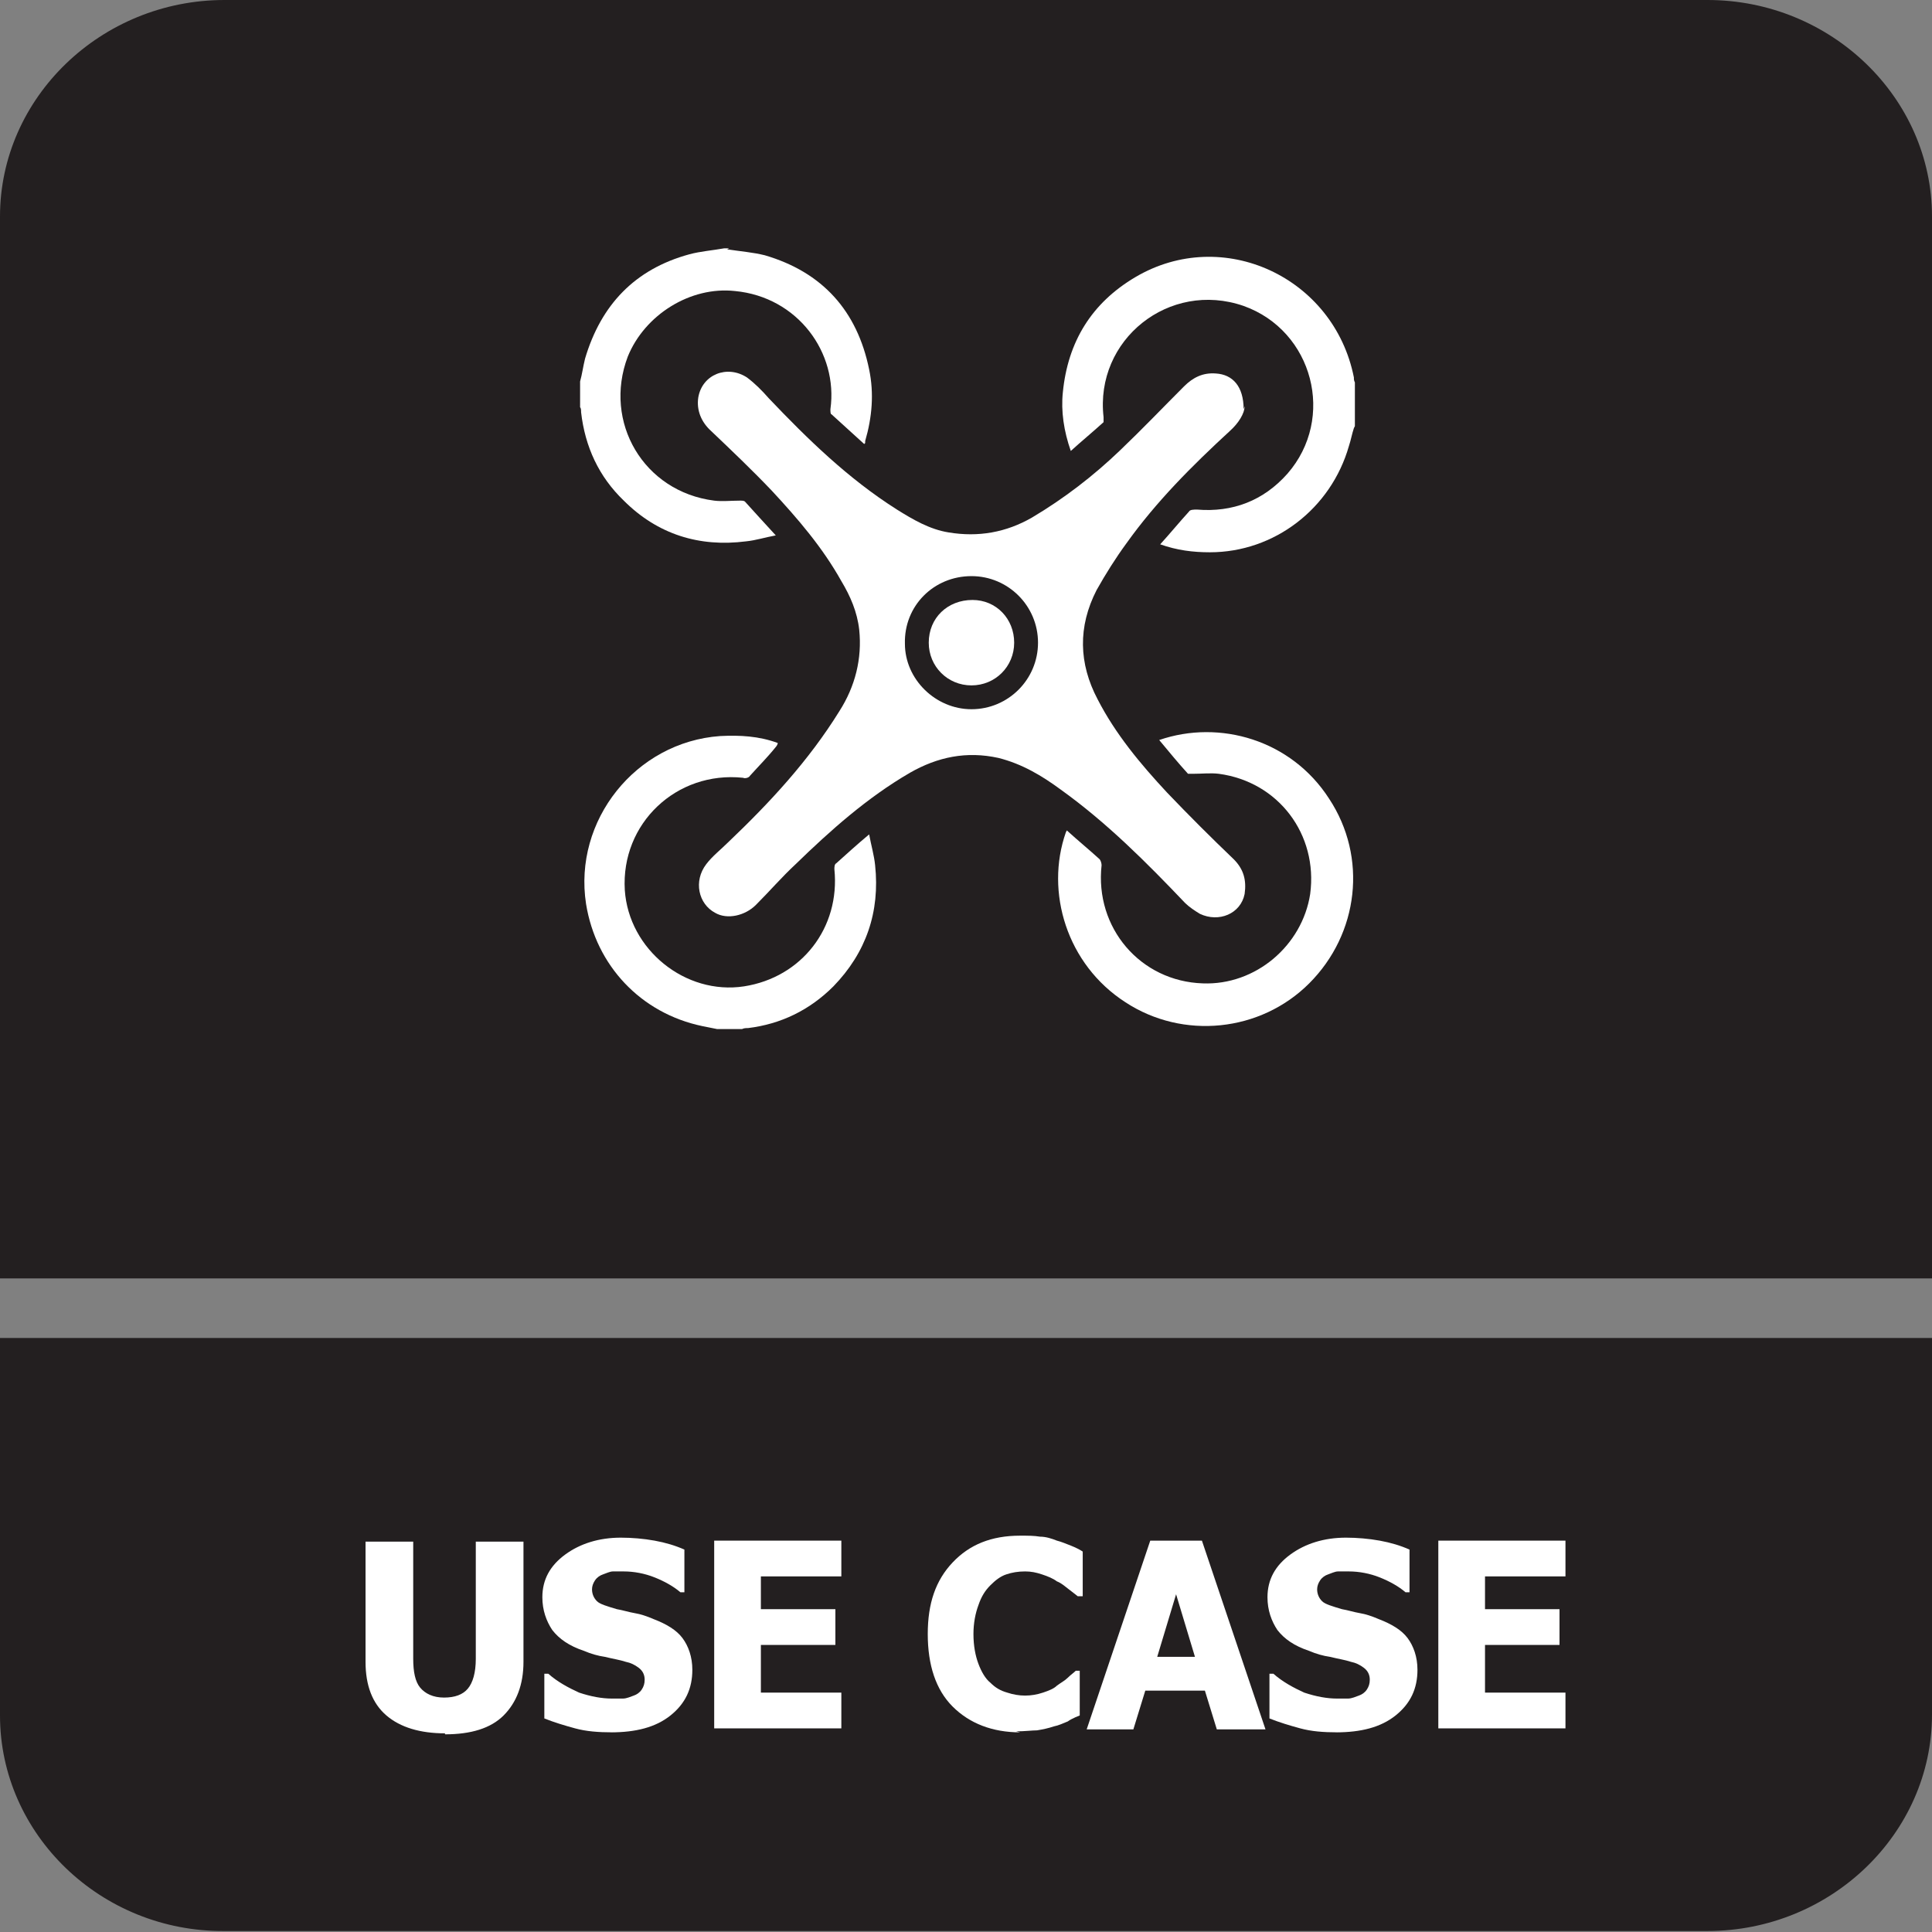 <?xml version="1.0" encoding="UTF-8"?>
<svg id="Layer_2" data-name="Layer 2" xmlns="http://www.w3.org/2000/svg" viewBox="0 0 19.45 19.45">
  <rect x="0" y="0" width="19.45" height="19.45" fill="#808080" stroke="none"/>
  <defs>
    <style>
      .cls-1, .cls-2 {
        fill: #fff;
      }

      .cls-2, .cls-3 {
        fill-rule: evenodd;
      }

      .cls-3 {
        fill: #231f20;
      }
    </style>
  </defs>
  <g id="Layer_3" data-name="Layer 3">
    <g>
      <path class="cls-3" d="M19.45,14.43v2.83c0,1.2-1.02,2.18-2.26,2.18H2.26C1.02,19.45,0,18.47,0,17.27v-3.8h19.45v.97Z"/>
      <path class="cls-3" d="M2.26,0h14.93c1.24,0,2.26.98,2.26,2.18v10.69H0V2.18C0,.98,1.02,0,2.26,0"/>
      <g>
        <path class="cls-1" d="M4.48,17.45c-.25,0-.45-.06-.59-.18-.14-.12-.21-.3-.21-.54v-1.21h.48v1.18c0,.13.02.23.07.29.05.06.13.1.24.1s.19-.03.24-.09c.05-.06.08-.16.08-.3v-1.18h.48v1.21c0,.23-.07.41-.2.54s-.33.19-.59.19Z"/>
        <path class="cls-1" d="M6.17,17.44c-.15,0-.27-.01-.38-.04-.11-.03-.21-.06-.31-.1v-.45h.04c.09.08.2.14.31.19.12.04.23.06.33.06.03,0,.06,0,.11,0,.04,0,.08-.02.11-.03.03-.01.06-.03.08-.06.02-.03.03-.06.03-.1,0-.05-.02-.09-.06-.12-.04-.03-.08-.05-.13-.06-.06-.02-.13-.03-.21-.05-.07-.01-.14-.03-.21-.06-.15-.05-.25-.12-.32-.21-.06-.09-.1-.2-.1-.33,0-.18.08-.32.23-.43s.34-.17.56-.17c.11,0,.23.01.34.03.11.02.21.05.3.09v.43h-.04c-.07-.06-.16-.11-.26-.15-.1-.04-.21-.06-.31-.06-.04,0-.08,0-.11,0s-.07.02-.1.03c-.03.01-.06.03-.08.06-.02.03-.03.06-.03.09,0,.05.02.09.05.12.03.03.1.05.2.08.06.01.12.03.18.04.06.01.12.03.19.06.13.05.23.11.29.19.06.08.1.19.1.32,0,.19-.07.34-.22.46-.15.12-.35.17-.6.17Z"/>
        <path class="cls-1" d="M7.19,17.41v-1.9h1.28v.36h-.81v.33h.75v.36h-.75v.48h.81v.36h-1.28Z"/>
        <path class="cls-1" d="M10.27,17.44c-.28,0-.51-.09-.68-.26-.17-.17-.25-.42-.25-.73s.08-.54.25-.72.39-.27.68-.27c.08,0,.14,0,.2.01.06,0,.12.02.17.04.04.01.09.03.14.05.05.02.09.04.12.06v.45h-.05s-.05-.04-.09-.07c-.04-.03-.07-.06-.12-.08-.04-.03-.09-.05-.15-.07s-.11-.03-.17-.03c-.07,0-.13.01-.19.03s-.11.06-.16.11c-.05.05-.09.11-.12.2-.03.08-.05.18-.05.29,0,.12.02.22.05.3.03.08.07.15.12.19.05.05.1.08.17.1.06.02.12.03.18.03.06,0,.12-.01.18-.03.06-.02.11-.04.14-.07.04-.03.08-.05.11-.08s.06-.05.08-.07h.04v.45s-.08.03-.12.06c-.05.02-.09.04-.14.05-.06.02-.11.03-.17.04-.05,0-.12.01-.21.01Z"/>
        <path class="cls-1" d="M10.94,17.41l.64-1.9h.52l.64,1.9h-.49l-.12-.39h-.6l-.12.39h-.48ZM12.03,16.68l-.19-.63-.19.63h.39Z"/>
        <path class="cls-1" d="M13.47,17.44c-.15,0-.27-.01-.38-.04-.11-.03-.21-.06-.31-.1v-.45h.04c.09.08.2.14.31.19.12.04.23.06.33.06.03,0,.06,0,.11,0,.04,0,.08-.02.11-.03.03-.01.06-.03.08-.06.02-.03.03-.06.03-.1,0-.05-.02-.09-.06-.12-.04-.03-.08-.05-.13-.06-.06-.02-.13-.03-.21-.05-.07-.01-.14-.03-.21-.06-.15-.05-.25-.12-.32-.21-.06-.09-.1-.2-.1-.33,0-.18.08-.32.23-.43s.34-.17.56-.17c.11,0,.23.01.34.03.11.02.21.05.3.09v.43h-.04c-.07-.06-.16-.11-.26-.15-.1-.04-.21-.06-.31-.06-.04,0-.08,0-.11,0s-.07.02-.1.03c-.03.01-.06.03-.08.06-.02.03-.03.06-.03.09,0,.05.02.09.05.12.03.03.1.05.2.08.06.01.12.03.18.04.06.01.12.03.19.06.13.05.23.11.29.19.06.08.1.19.1.32,0,.19-.07.34-.22.46-.15.12-.35.17-.6.17Z"/>
        <path class="cls-1" d="M14.48,17.41v-1.9h1.28v.36h-.81v.33h.75v.36h-.75v.48h.81v.36h-1.28Z"/>
      </g>
      <g>
        <path class="cls-2" d="M7.32,2.51c.13.02.26.03.38.06.58.17.93.56,1.05,1.15.05.24.03.48-.04.72,0,0,0,.02,0,.02,0,0,0,0-.01.01-.11-.1-.22-.2-.33-.3-.01,0-.01-.03-.01-.05.08-.57-.33-1.13-.96-1.19-.45-.05-.91.24-1.08.66-.25.66.16,1.36.87,1.45.08.01.17,0,.26,0,.02,0,.04,0,.05.01.1.11.19.21.31.34-.11.02-.2.05-.3.06-.47.06-.89-.07-1.23-.41-.25-.24-.39-.54-.43-.89,0-.02,0-.04-.01-.05v-.26c.02-.07.03-.15.05-.23.16-.54.5-.9,1.05-1.05.11-.03.24-.04.35-.06h.05Z"/>
        <path class="cls-2" d="M7.22,10.36s-.1-.02-.15-.03c-.62-.13-1.07-.61-1.17-1.23-.13-.84.5-1.63,1.35-1.69.2-.01.39,0,.58.07,0,.01-.01.03-.02.04-.08.1-.17.19-.26.29-.01.02-.05.03-.07.02-.67-.07-1.23.46-1.19,1.13.04.6.61,1.06,1.2.97.58-.09.97-.59.91-1.18,0-.02,0-.05.02-.06.1-.09.21-.19.33-.29.02.11.05.21.06.31.05.47-.09.88-.42,1.22-.24.24-.53.38-.86.42-.02,0-.04,0-.06.01h-.26Z"/>
        <path class="cls-2" d="M13.63,4.31c-.02.06-.03.12-.05.18-.18.63-.75,1.07-1.4,1.07-.17,0-.33-.02-.5-.08.1-.11.19-.22.29-.33.01-.02.05-.02.08-.02.36.03.67-.09.91-.36.49-.56.26-1.44-.44-1.69-.75-.26-1.5.34-1.41,1.12,0,.02,0,.04,0,.05-.11.1-.22.19-.33.29-.07-.2-.1-.4-.08-.59.05-.51.29-.9.73-1.16.88-.52,2,0,2.2,1.01,0,.02,0,.03.01.05v.44Z"/>
        <path class="cls-2" d="M12.53,4.09c0,.07-.06.17-.15.25-.38.35-.74.71-1.04,1.13-.11.15-.21.31-.3.47-.19.37-.18.74.01,1.1.18.35.43.65.7.94.22.23.44.45.67.67.1.1.13.21.11.35-.04.2-.26.29-.45.2-.05-.03-.11-.07-.15-.11-.39-.41-.79-.81-1.25-1.14-.19-.14-.39-.26-.63-.32-.32-.07-.61-.01-.89.15-.43.25-.8.58-1.15.92-.14.13-.26.27-.4.41-.11.11-.29.15-.41.08-.17-.09-.22-.32-.09-.49.06-.08.15-.15.22-.22.42-.4.81-.82,1.12-1.32.16-.25.23-.53.2-.82-.02-.18-.09-.34-.18-.49-.19-.34-.44-.63-.7-.91-.2-.21-.4-.4-.61-.6-.1-.09-.15-.21-.13-.34.04-.23.29-.33.49-.2.08.06.15.13.22.21.39.41.8.81,1.29,1.12.16.1.33.2.52.23.3.05.58,0,.84-.15.32-.19.62-.42.89-.68.22-.21.43-.43.64-.64.09-.09.19-.14.32-.13.17.01.28.13.28.36ZM9.78,7.14c.37,0,.67-.3.67-.67,0-.37-.3-.67-.67-.67-.38,0-.68.3-.67.68,0,.36.31.66.67.66Z"/>
        <path class="cls-2" d="M10.74,8.36c.11.1.22.19.33.29.01.01.02.04.02.06-.07.63.39,1.17,1.02,1.19.53.02,1-.38,1.08-.9.08-.6-.32-1.13-.92-1.21-.08-.01-.17,0-.26,0-.02,0-.04,0-.05,0-.1-.11-.19-.22-.29-.34.61-.21,1.33,0,1.71.59.39.59.3,1.36-.2,1.86-.49.49-1.27.57-1.85.19-.59-.38-.81-1.11-.6-1.71Z"/>
        <path class="cls-2" d="M9.35,6.47c0-.25.19-.43.44-.43.24,0,.42.19.42.43,0,.24-.19.43-.43.43-.24,0-.43-.19-.43-.43Z"/>
      </g>
    </g>
  </g>
</svg>